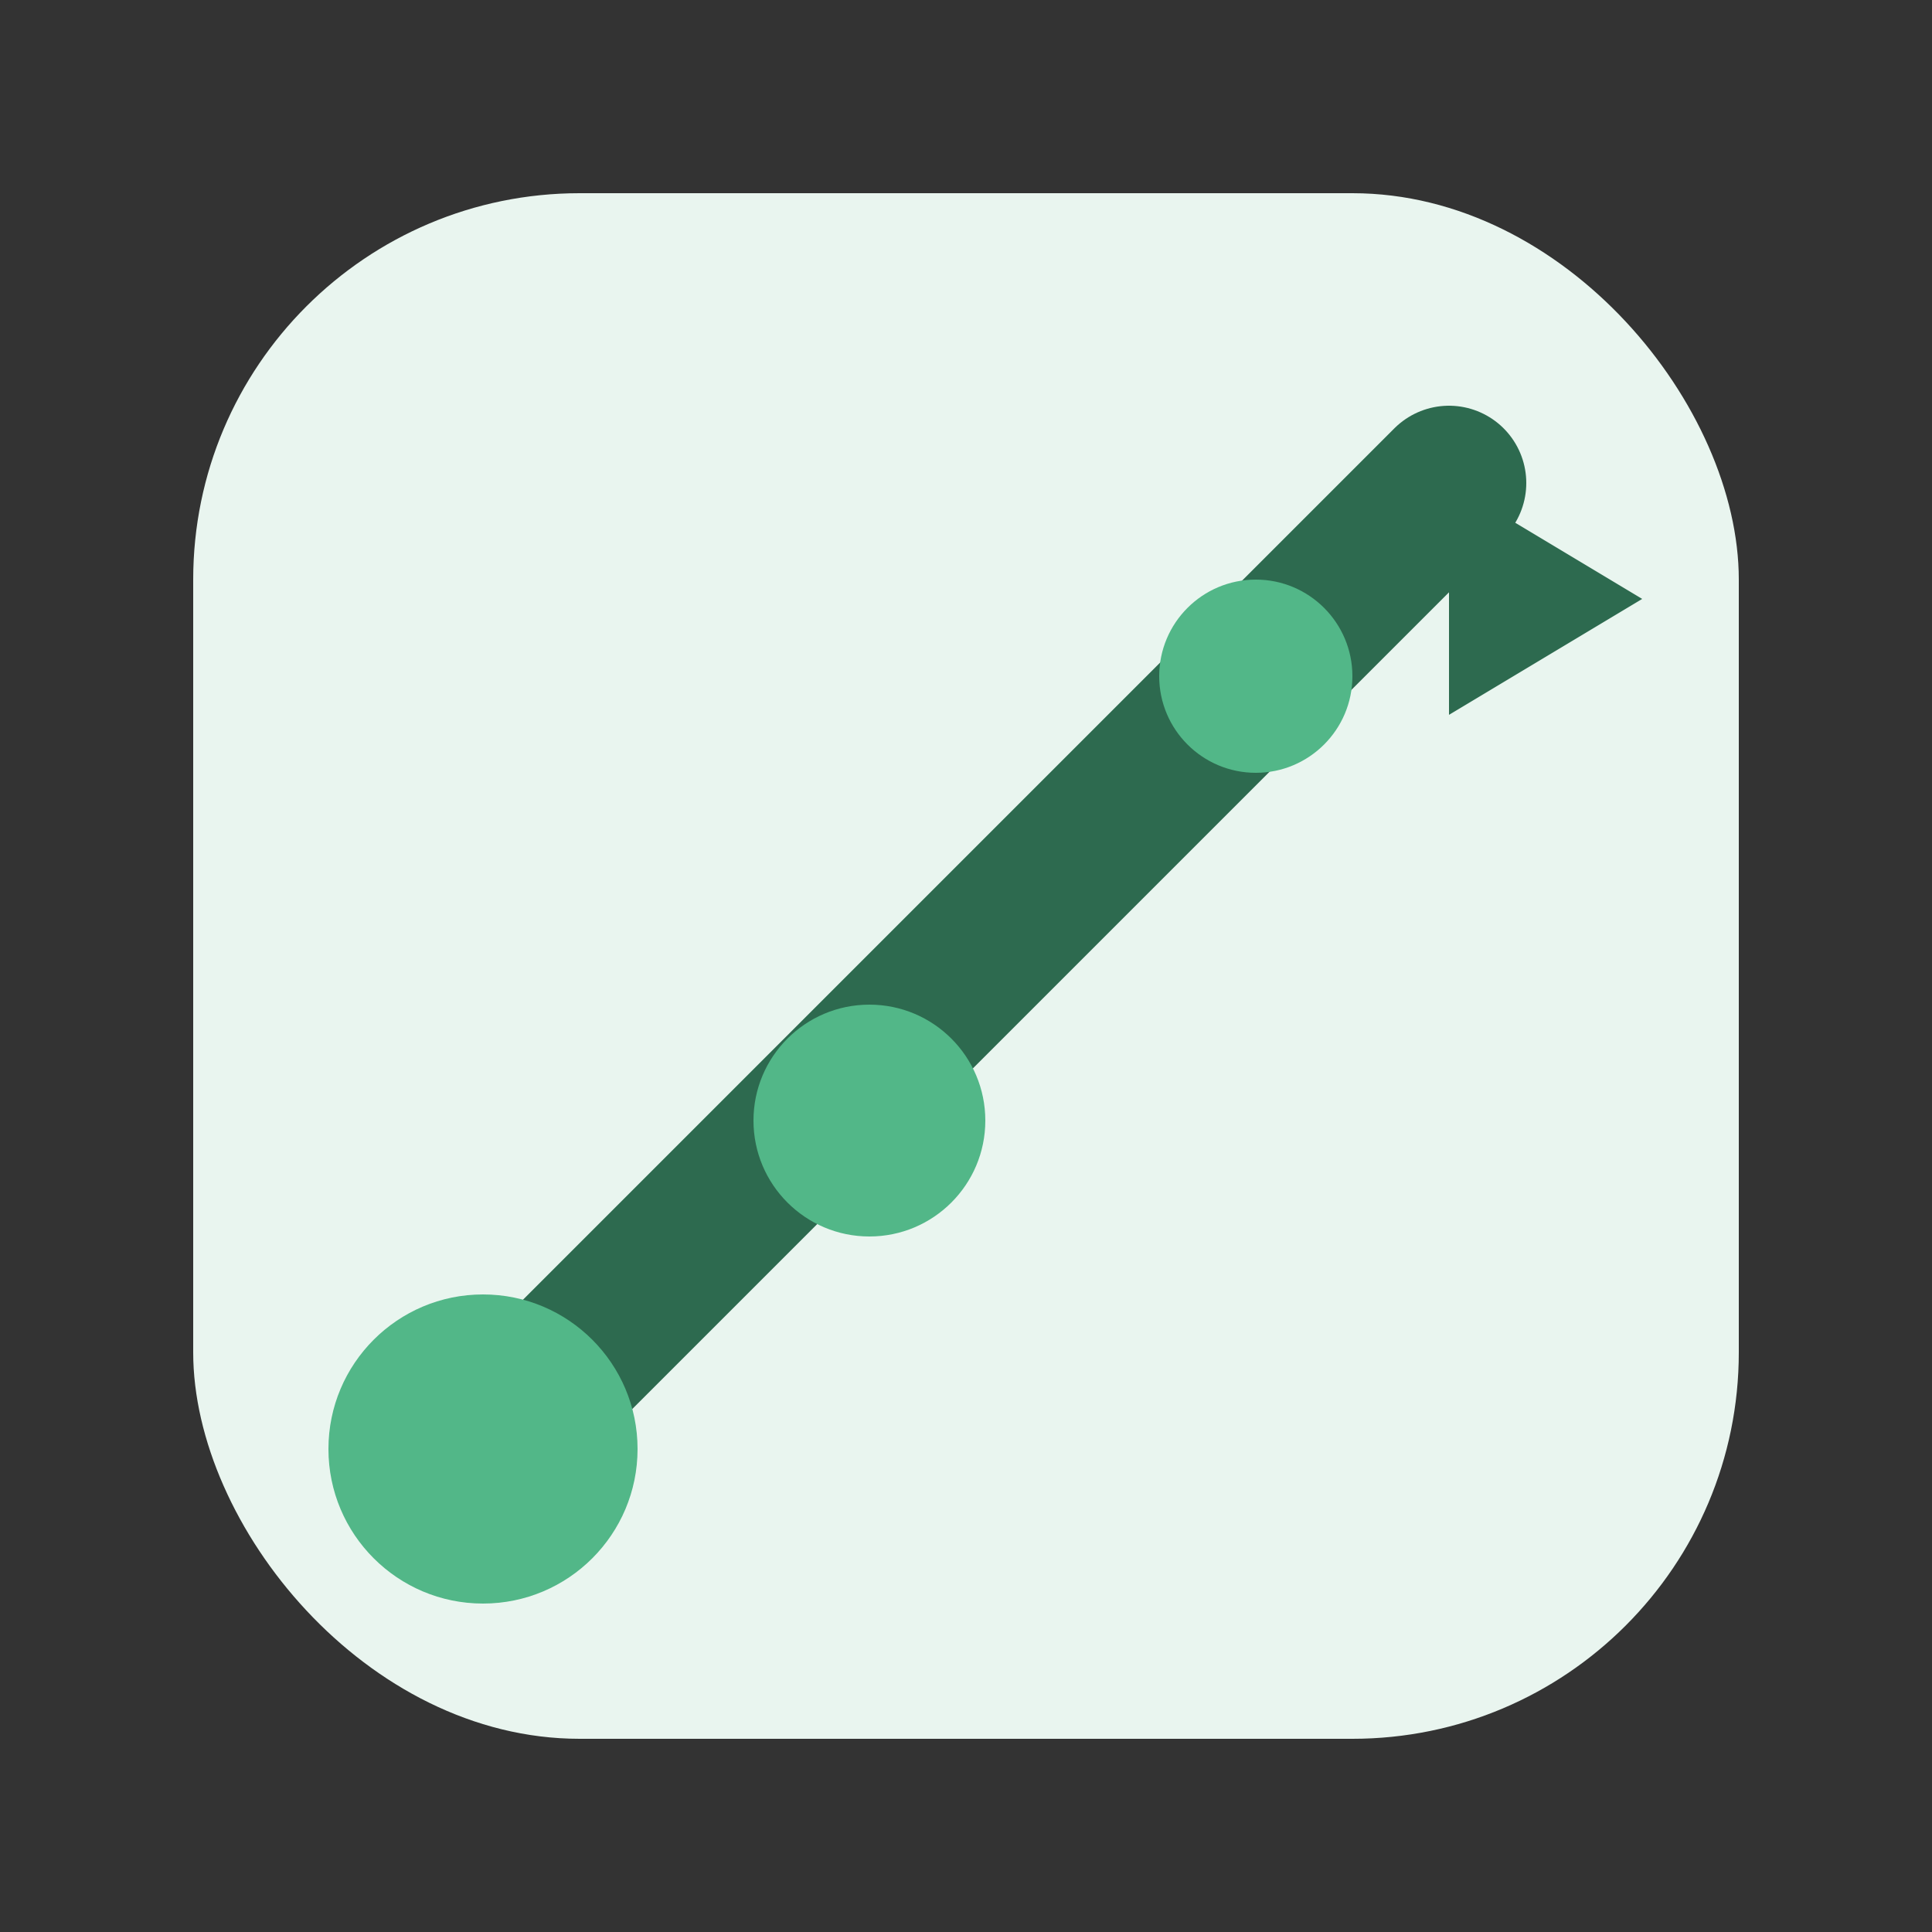 <svg xmlns="http://www.w3.org/2000/svg" viewBox="0 0 100 100">
  <rect x="0" y="0" width="100" height="100" fill="#333333" stroke="none"/>
  <rect x="10" y="10" width="80" height="80" rx="20" fill="#E9F5EF"/>
  <path d="M25 75 L50 50 L75 25" fill="none" stroke="#2D6A4F" stroke-width="8" stroke-linecap="round" stroke-linejoin="round"/>
  <polygon points="75,25 85,31 75,37" fill="#2D6A4F"/>
  <circle cx="25" cy="75" r="8" fill="#52B788"/>
  <circle cx="45" cy="58" r="6" fill="#52B788"/>
  <circle cx="65" cy="35" r="5" fill="#52B788"/>
</svg>

